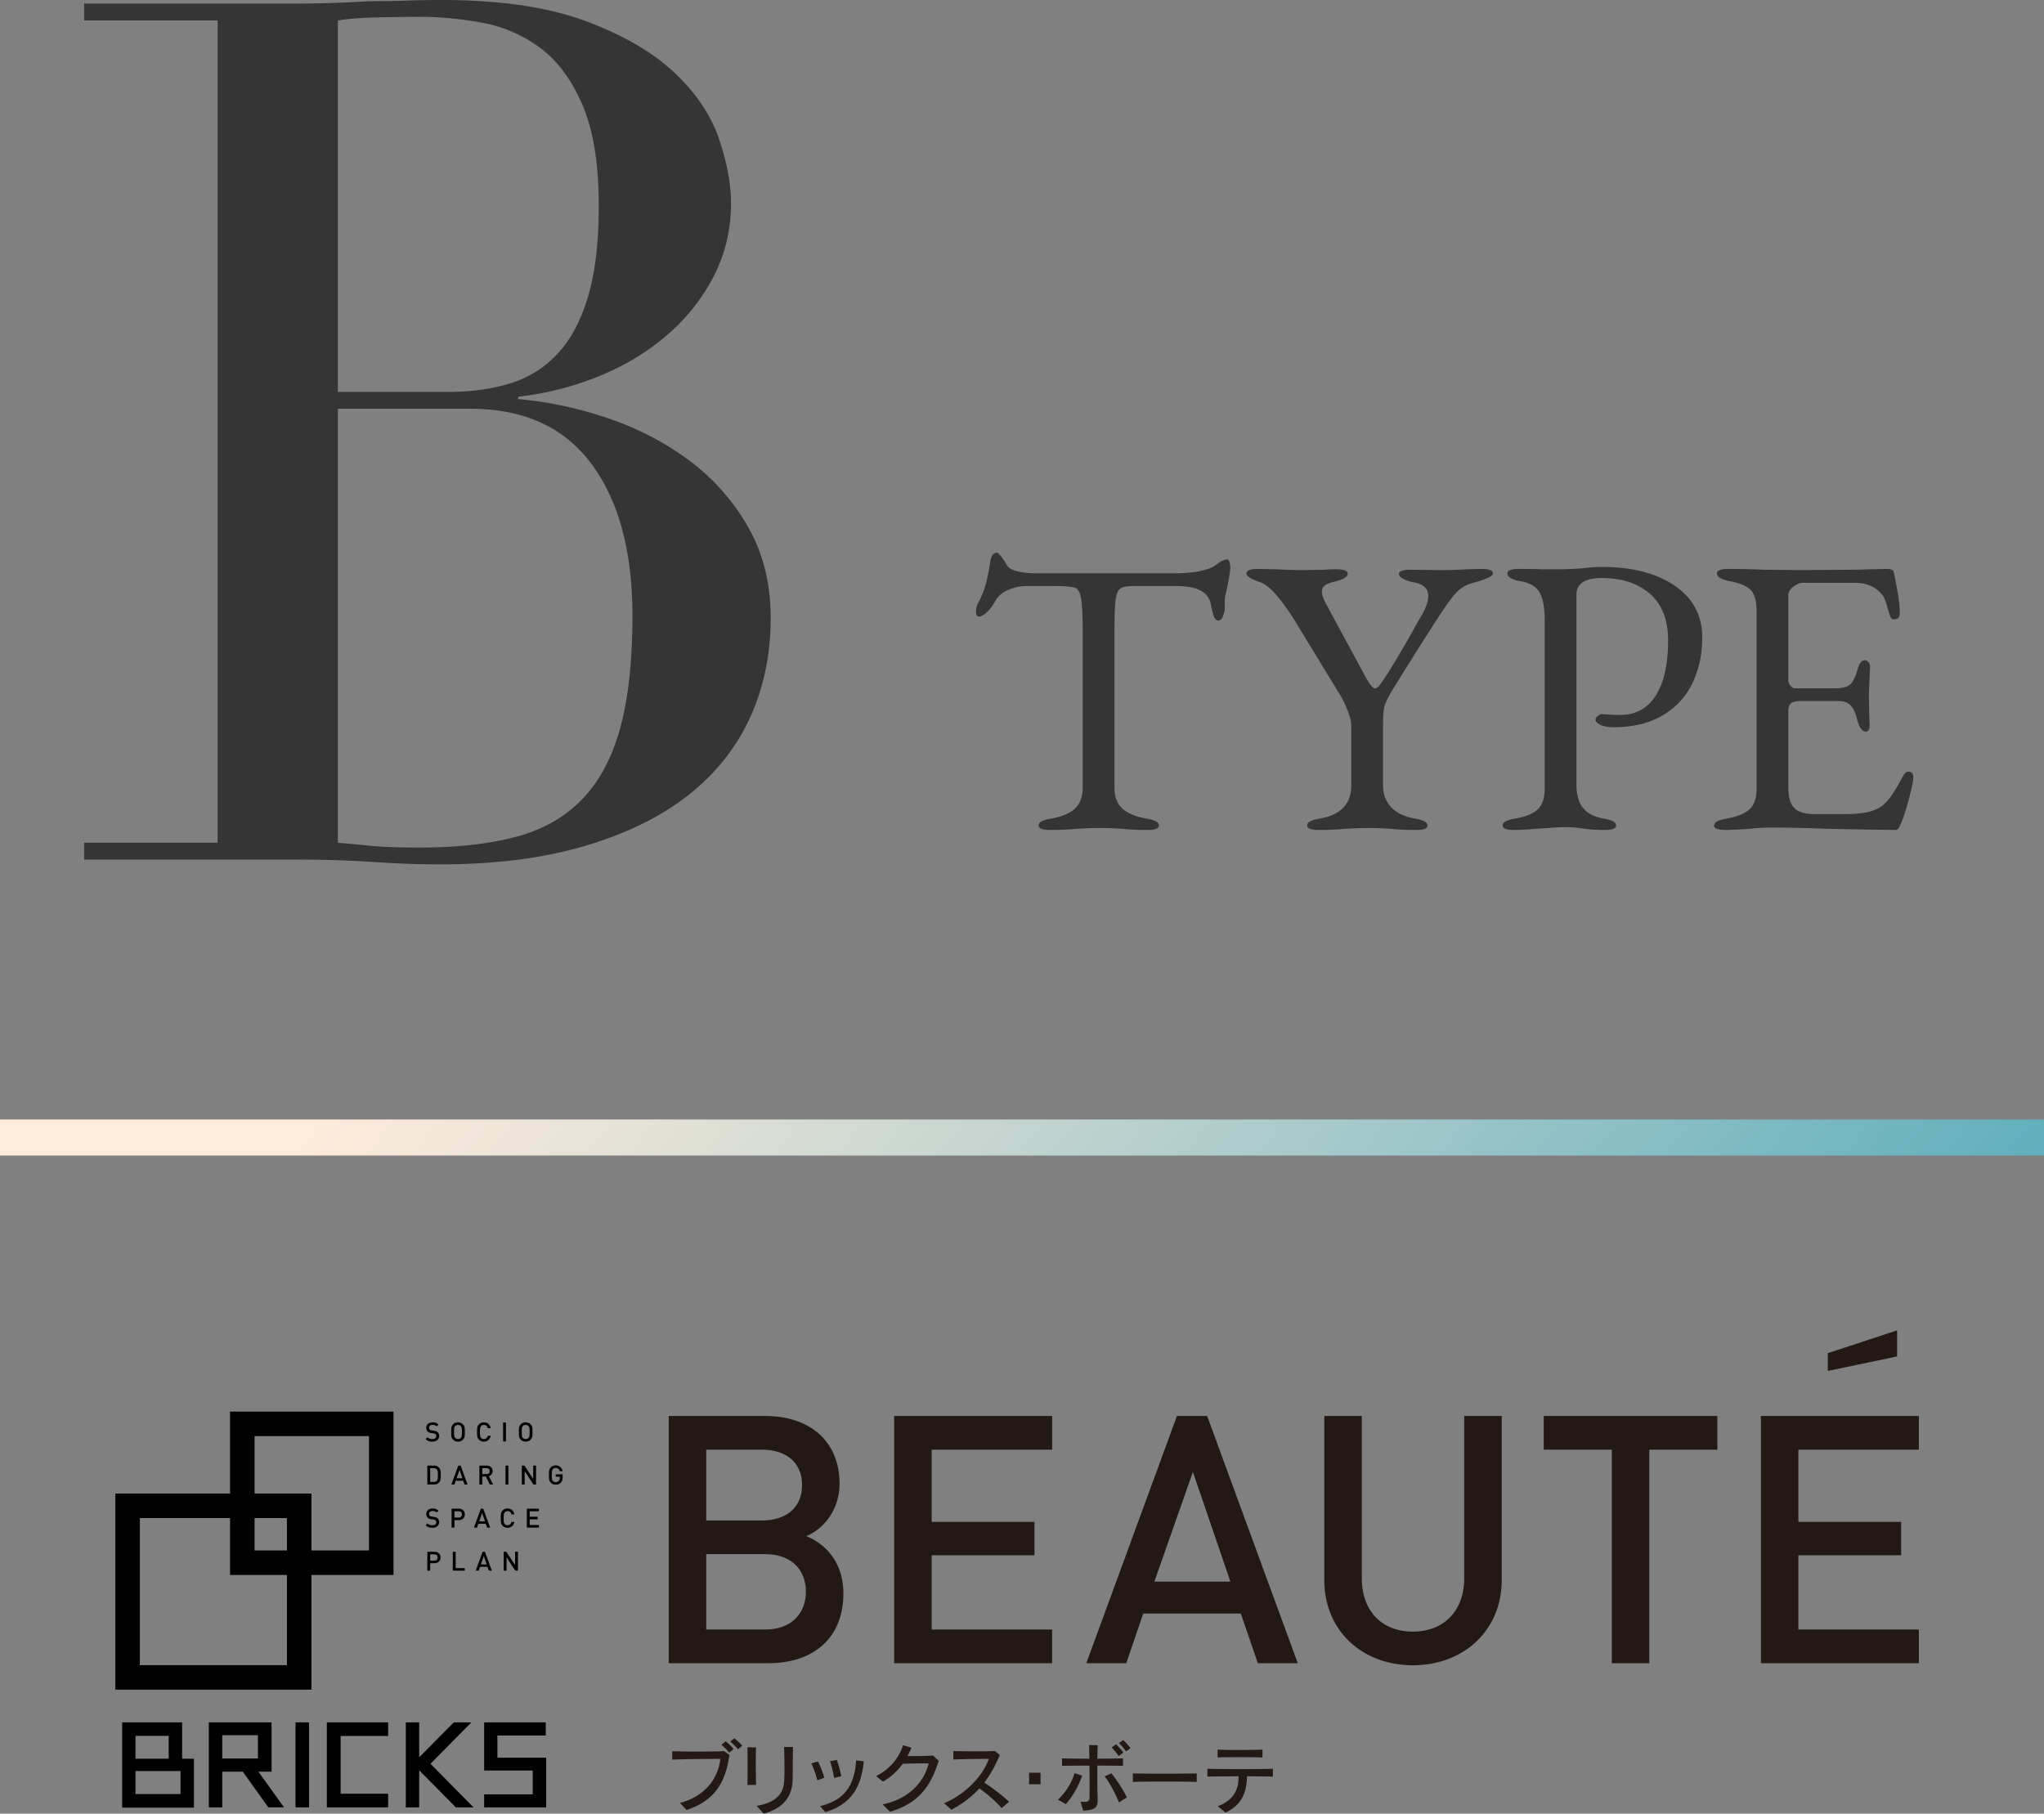 <svg data-name="レイヤー 1" xmlns="http://www.w3.org/2000/svg" width="170" height="150.863" viewBox="0 0 170 150.863"><rect x="0" y="0" width="170" height="150.863" fill="#808080" stroke="none"/><defs><linearGradient id="a" data-name="名称未設定グラデーション 239" x1="-220.567" y1="213.257" x2="-119.33" y2="298.205" gradientTransform="translate(254.949 -161.112)" gradientUnits="userSpaceOnUse"><stop offset=".002" stop-color="#61afbd"/><stop offset=".324" stop-color="#a1c7c9"/><stop offset=".678" stop-color="#e3e1d6"/><stop offset=".845" stop-color="#fdebdb"/></linearGradient></defs><path d="M35.957 119.915c-.236 0-.404-.055-.557-.208l.157-.156a.529.529 0 00.405.152c.207 0 .325-.088.325-.243 0-.07-.018-.126-.062-.163a.304.304 0 00-.173-.066l-.185-.027a.537.537 0 01-.297-.126.392.392 0 01-.117-.303c0-.275.2-.46.526-.46.21 0 .354.053.49.18l-.151.149a.47.47 0 00-.347-.12c-.186 0-.286.1-.286.244 0 .058.016.11.058.146.04.035.086.057.172.07l.188.03c.144.022.224.055.292.117a.418.418 0 01.128.322c0 .29-.234.462-.566.462zm2.541-.159a.548.548 0 01-.407.16.548.548 0 01-.406-.16c-.155-.154-.16-.312-.16-.641s.005-.486.16-.64a.548.548 0 01.406-.16c.173 0 .306.057.407.16.155.154.16.31.16.64s-.005.487-.16.641zm-.172-1.132a.318.318 0 00-.235-.097.318.318 0 00-.234.097c-.077.085-.093.18-.093.49 0 .313.016.406.093.49a.32.32 0 00.234.099.32.32 0 00.235-.099c.08-.082.093-.177.093-.49 0-.31-.013-.408-.093-.49zm1.921 1.291a.548.548 0 01-.407-.159c-.153-.154-.16-.312-.16-.641s.007-.486.16-.64a.548.548 0 01.407-.16c.29 0 .506.172.561.484h-.243c-.036-.161-.144-.272-.318-.272a.31.31 0 00-.233.097c-.079.085-.095.18-.095.49 0 .313.016.408.095.492a.309.309 0 00.233.097c.174 0 .285-.11.322-.272h.24c-.056.312-.275.484-.562.484zm1.597-.013v-1.574h.238v1.574h-.238zm2.284-.146a.548.548 0 01-.407.16.548.548 0 01-.407-.16c-.154-.154-.159-.312-.159-.641s.005-.486.16-.64a.548.548 0 01.406-.16c.173 0 .305.057.407.16.155.154.159.31.159.64s-.004.487-.159.641zm-.172-1.132c-.06-.061-.14-.097-.235-.097s-.175.036-.234.097c-.077.085-.093.18-.093.49 0 .313.016.406.093.49.06.062.139.099.234.099s.175-.037.235-.099c.08-.082.093-.177.093-.49 0-.31-.014-.408-.093-.49zm-7.417 4.662c-.11.138-.25.2-.447.2h-.552v-1.575h.552c.197 0 .336.062.447.199.115.141.12.336.12.588 0 .252-.005.446-.12.588zm-.204-1.054c-.066-.078-.157-.108-.27-.108h-.287v1.149h.288c.112 0 .203-.031.27-.108.077-.087.083-.233.083-.467s-.006-.38-.084-.466zm2.298 1.253l-.108-.316h-.621l-.108.316h-.255l.577-1.574h.193l.576 1.574h-.254zm-.413-1.218l-.245.699h.484l-.239-.699zm2.52 1.218l-.332-.663h-.299v.663h-.238v-1.574h.61c.298 0 .488.193.488.46 0 .226-.137.37-.314.418l.363.696h-.279zm-.277-1.36h-.354v.494h.354c.16 0 .268-.09.268-.246 0-.154-.109-.247-.268-.247zm1.581 1.36v-1.574h.238v1.574h-.238zm2.322 0l-.728-1.107v1.107H43.4v-1.574h.218l.728 1.106v-1.106h.238v1.574h-.218zm2.288-.165a.575.575 0 01-.434.178.548.548 0 01-.406-.159c-.153-.154-.16-.312-.16-.641s.007-.486.16-.64a.548.548 0 01.406-.16.55.55 0 01.57.486h-.238c-.04-.172-.155-.274-.332-.274a.318.318 0 00-.234.097c-.077.085-.093.18-.093.49 0 .313.016.408.093.492.06.062.14.097.234.097.105 0 .197-.04.26-.113a.356.356 0 00.077-.247v-.089h-.337v-.203h.575v.241c0 .205-.037.332-.141.444zm-10.697 3.762c-.236 0-.404-.055-.557-.208l.157-.157a.529.529 0 00.405.153c.207 0 .325-.089.325-.243 0-.07-.018-.126-.062-.164a.31.31 0 00-.173-.067l-.185-.025a.537.537 0 01-.297-.127.392.392 0 01-.117-.303c0-.274.2-.46.526-.46.21 0 .354.054.49.18l-.151.15a.47.47 0 00-.347-.122c-.186 0-.286.102-.286.246 0 .057.016.11.058.146.04.035.086.057.172.07l.188.03c.144.021.224.054.292.117a.418.418 0 01.128.322c0 .29-.234.462-.566.462zm2.199-.635h-.358v.622h-.239v-1.574h.597c.307 0 .504.203.504.477 0 .275-.197.475-.504.475zm-.013-.738h-.345v.526h.345c.168 0 .278-.097.278-.263 0-.167-.11-.263-.278-.263zm2.369 1.36l-.109-.317h-.62l-.11.317h-.254l.578-1.574h.192l.577 1.574h-.254zm-.414-1.218l-.245.698h.484l-.239-.698zm2.119 1.231a.548.548 0 01-.407-.16c-.152-.154-.16-.311-.16-.64s.008-.487.16-.641a.548.548 0 01.407-.16c.29 0 .506.173.562.485h-.244c-.035-.161-.143-.272-.318-.272a.31.31 0 00-.232.097c-.08.084-.095.18-.095.49 0 .312.015.408.095.492a.309.309 0 00.232.097c.175 0 .285-.11.323-.272h.239c-.056.312-.275.484-.562.484zm1.6-.013v-1.574h1.005v.214h-.767v.46h.655v.212h-.655v.473h.767v.215h-1.005zm-7.681 2.961h-.358v.622h-.238v-1.574h.596c.308 0 .504.203.504.477 0 .274-.196.475-.504.475zm-.013-.738h-.345v.526h.345c.168 0 .279-.097.279-.263 0-.167-.11-.263-.279-.263zm1.537 1.36v-1.574h.239v1.36h.758v.214h-.997zm2.995 0l-.108-.317h-.621l-.109.317h-.254l.577-1.574h.192l.577 1.574h-.254zm-.413-1.218l-.245.698h.484l-.24-.698zm2.617 1.218l-.728-1.108v1.108h-.238v-1.574h.218l.728 1.105v-1.105h.238v1.574h-.218zM16.13 150.36h-5.97v-7.088h4.987v3.025h.984v4.063zm-2.1-5.97h-2.76v1.907h2.76v-1.907zm.983 4.843v-1.916H11.27v1.916h3.743zm8.608 1.107h-1.3l-2.13-2.971-1.706.002v2.971h-1.118v-7.07h5.22v4.099h-1.095l2.13 2.969zm-2.169-4.06v-1.943h-2.967v1.942h2.967zm4.252 4.062h-1.126v-7.07h1.126v7.07zm6.576 0h-5.096v-7.07h5.097v1.127h-3.952v4.808h3.952v1.135zm7.106.001H37.92l-3.057-3.087v3.086h-1.11v-7.07h1.11v2.904l2.88-2.905h1.464l-3.404 3.443 3.582 3.629zm6.04-.001h-5.158v-1.082h4.04v-1.987h-4.04v-4h5.123v1.09h-4.023v1.846h4.058v4.133zm-12.7-19.332H19.133v-13.593h13.593v13.593zm-11.554-2.04h9.515v-9.514h-9.515v9.515z"/><path d="M25.904 140.55H9.593v-16.312h16.311v16.312zm-14.272-2.039h12.233v-12.234H11.632v12.234z"/><path d="M63.935 138.346h-8.317v-20.561h8c3.811 0 6.208 2.166 6.208 5.631 0 2.224-1.386 3.812-2.772 4.36 1.588.636 3.09 2.167 3.09 4.766 0 3.783-2.57 5.804-6.21 5.804zm-.578-17.76h-4.62v5.891h4.62c1.993 0 3.35-1.04 3.35-2.945 0-1.906-1.357-2.946-3.35-2.946zm.29 8.693h-4.91v6.266h4.91c2.165 0 3.378-1.328 3.378-3.148 0-1.819-1.213-3.118-3.379-3.118zm10.721 9.067v-20.561h13.14v2.801h-10.02v6.007h8.547v2.772h-8.548v6.18h10.02v2.801H74.369zm30.247 0l-1.415-4.13h-8.115l-1.415 4.13h-3.32l7.537-20.561h2.512l7.537 20.561h-3.32zm-5.4-15.911l-3.206 9.125h6.325l-3.12-9.125zm18.291 16.085c-4.187 0-7.364-2.86-7.364-7.104v-13.631h3.12v13.486c0 2.744 1.674 4.448 4.244 4.448s4.274-1.704 4.274-4.448v-13.486h3.12v13.63c0 4.246-3.206 7.105-7.394 7.105zm19.666-17.934v17.76h-3.119v-17.76h-5.66v-2.801h14.439v2.801h-5.66zm9.281 17.76v-20.561h13.14v2.801h-10.021v6.007h8.548v2.772h-8.548v6.18h10.02v2.801h-13.139zM56.552 149.97c2.125-.556 3.185-2.069 3.357-3.665-.957 0-3.077.02-3.996.064l-.006-.695c.651.012 1.385.025 2.12.025.797 0 1.582-.013 2.22-.032l.415.32c-.332 2.476-1.385 3.854-3.562 4.57l-.548-.588zm4.104-4.181a6.308 6.308 0 00-.651-.658l.35-.294c.224.198.467.415.658.645l-.357.307zm.727-.281a6.145 6.145 0 00-.644-.645l.338-.274c.23.191.46.402.651.619l-.345.3zm.78 2.968c.013-.428.013-1.015.013-1.596 0-.587 0-1.155-.013-1.538l.722.006c-.02.351-.026.843-.026 1.36 0 .632.013 1.289.026 1.761l-.722.007zm.773 1.742c1.87-.332 2.253-1.219 2.291-2.17.013-.313.02-.613.02-.926 0-.523-.013-1.085-.032-1.806h.74c-.032 1.085-.013 1.845-.032 2.738-.032 1.45-.849 2.381-2.406 2.809l-.581-.645zm5.043-2.125a8.301 8.301 0 00-.498-1.41l.549-.16c.198.382.396.874.523 1.353l-.574.217zm.23 2.144c2.24-.536 2.885-1.991 2.993-3.81l.638.083c-.204 2.055-.957 3.542-3.191 4.225l-.44-.498zm1.161-2.336a7.575 7.575 0 00-.344-1.398l.568-.108c.16.415.28.893.376 1.347l-.6.16zm4.036 2.189c2.195-.453 3.427-1.831 3.836-3.402-.16-.006-.332-.006-.517-.006-.536 0-1.136.02-1.647.032a5.304 5.304 0 01-1.64 1.487l-.575-.466c1.226-.6 1.966-1.627 2.24-2.566l.703.205a6.363 6.363 0 01-.332.702h.332a32.5 32.5 0 001.8-.045l.465.44c-.631 1.992-1.582 3.517-4.046 4.232l-.62-.613zm9.901.313c-.511-.593-1.207-1.18-1.851-1.64-.588.65-1.334 1.238-2.324 1.774l-.612-.542c1.85-.766 3.268-2.356 3.72-3.69h-.325c-.791 0-1.857.02-2.623.052v-.703c.491.013 1.18.026 1.857.026.575 0 1.15-.006 1.59-.032l.414.338c-.35.83-.753 1.596-1.289 2.298.658.421 1.385.977 2.062 1.583l-.62.536zm2.285-1.985v-.957h.951v.957h-.95zm2.401 1.277c.708-.651 1.2-1.545 1.372-2.202l.638.204a7.192 7.192 0 01-1.353 2.374l-.657-.376zm3.3.032c0 .644-.21.817-1.2.893l-.224-.747c.103.007.192.007.268.007.44 0 .473-.102.48-.415 0-.236.006-.555.006-.92 0-.51-.007-1.103-.013-1.678-.862 0-1.71.007-2.279.02v-.62c.562.013 1.404.026 2.272.026-.006-.44-.012-.836-.019-1.13l.709.006c-.007.288-.02.677-.026 1.124.804-.007 1.583-.013 2.132-.026v.62a97.75 97.75 0 00-2.132-.02v.69c0 .753.007 1.519.026 2.08v.09zm1.774.204c-.3-.74-.772-1.634-1.193-2.17l.561-.25c.421.511.951 1.31 1.29 1.999l-.658.42zm-.025-3.862a6.752 6.752 0 00-.581-.714l.37-.262c.21.21.421.447.6.69l-.39.286zm.612-.383a5.34 5.34 0 00-.593-.702l.364-.242c.216.21.42.44.6.67l-.37.274zm5.878 2.534a95.597 95.597 0 00-2.636-.025c-1.04 0-2.087.006-2.674.025v-.702c.453.013 1.449.02 2.477.02 1.18 0 2.387-.007 2.833-.02v.702zm6.337-.44c-.524-.013-1.309-.02-2.151-.026-.038 1.41-.46 2.375-1.787 3.02l-.645-.53c1.264-.466 1.723-1.34 1.723-2.362v-.128c-1.002.007-1.991.013-2.591.026v-.651a118.74 118.74 0 005.45 0v.65zm-.868-1.59a54.935 54.935 0 00-1.902-.025c-.69 0-1.372.007-1.832.02v-.645a44.07 44.07 0 001.73.025c.727 0 1.474-.006 2.004-.025v.65zm52.782-33.36l-5.763 1.207v-1.478l5.763-1.896v2.167z" fill="#221814"/><path d="M86.386 68.675c0-.153.088-.274.264-.363.176-.087.451-.165.825-.23.858-.154 1.502-.43 1.93-.826s.644-.978.644-1.749V52.704c0-1.474-.05-2.47-.148-2.987-.1-.517-.28-.797-.545-.842a5.21 5.21 0 00-1.006-.115 47.71 47.71 0 00-1.337-.016h-1.55c-.573 0-1.112.11-1.618.33-.506.22-.869.539-1.089.957a3.467 3.467 0 01-.61.824c-.275.287-.523.43-.743.43-.154 0-.23-.143-.23-.43 0-.22.054-.44.164-.66a8.192 8.192 0 00.66-1.633 17.31 17.31 0 00.363-1.832c.066-.505.253-.758.561-.758.066 0 .193.12.38.362.186.243.335.474.445.693.132.22.423.386.875.495.45.11.929.165 1.435.165h11.616c1.364 0 2.41-.165 3.135-.495.132-.066.324-.192.578-.379.252-.187.489-.28.71-.28.065 0 .12.082.164.247.044.165.066.336.066.512 0 .088-.044.396-.132.923l-.198.99a3.05 3.05 0 00-.132.958v.396c0 .22-.049.45-.148.692-.1.243-.226.364-.38.364s-.275-.105-.363-.314-.176-.555-.264-1.04-.363-.858-.825-1.121c-.462-.265-1.199-.396-2.21-.396h-3.334c-.55 0-.93.066-1.138.197-.21.133-.347.446-.413.94-.066.496-.099 1.382-.099 2.658v12.968c0 .77.22 1.353.66 1.75.44.395 1.09.67 1.947.825.374.065.649.143.825.23.176.089.264.21.264.363 0 .242-.32.364-.957.364-.814 0-1.518-.034-2.112-.1a28.648 28.648 0 00-1.749-.065c-.55 0-1.22.021-2.013.065-.66.066-1.397.1-2.21.1-.639 0-.958-.122-.958-.364zm22.338 0c0-.153.088-.274.264-.363.176-.087.45-.165.825-.23 1.716-.308 2.574-1.232 2.574-2.772v-4.885c0-.373-.094-.797-.28-1.27a9.416 9.416 0 00-.545-1.172l-3.861-6.336c-1.21-1.935-2.19-3.013-2.937-3.233-.374-.132-.65-.253-.825-.364-.176-.11-.264-.23-.264-.362 0-.242.319-.363.957-.363l1.518.032c.968.045 1.749.066 2.343.066l1.584-.032a13.33 13.33 0 011.056-.034c.638 0 .957.122.957.364 0 .263-.363.484-1.089.66-.375.088-.644.192-.809.313a.599.599 0 00-.247.512c0 .286.142.682.429 1.188l3.036 5.61c.44.836.747 1.253.924 1.253.132 0 .264-.082.396-.247.132-.165.363-.5.693-1.007a93.424 93.424 0 002.178-3.695c.087-.176.285-.529.594-1.057.396-.66.594-1.22.594-1.683 0-.637-.452-1.023-1.353-1.154a2.4 2.4 0 01-.726-.265c-.243-.131-.363-.263-.363-.396 0-.241.319-.362.957-.362l2.475.032c.616 0 1.342-.021 2.178-.066l1.254-.032c.638 0 .957.12.957.363 0 .131-.148.264-.446.395-.297.132-.731.276-1.303.43a2.86 2.86 0 00-1.336.824c-.364.396-.887 1.122-1.568 2.179a328.991 328.991 0 00-3.663 5.808c-.396.66-.633 1.144-.71 1.451-.077.309-.115.815-.115 1.518v5.017c0 .748.225 1.358.676 1.831.45.473 1.094.787 1.93.94.375.066.65.144.826.232.176.088.264.209.264.362 0 .242-.32.364-.957.364-.814 0-1.518-.034-2.112-.1a28.648 28.648 0 00-1.75-.065c-.55 0-1.22.021-2.012.065-.66.066-1.397.1-2.211.1-.639 0-.957-.122-.957-.364zm16.252 0c0-.153.088-.274.264-.363.176-.087.45-.165.825-.23.858-.154 1.474-.413 1.848-.776.374-.363.561-.94.561-1.732V51.647c0-1.056-.138-1.836-.412-2.342-.276-.506-.81-.826-1.601-.957-.726-.133-1.089-.352-1.089-.66 0-.242.319-.363.957-.363.946 0 1.562.01 1.848.032h1.386c.33 0 .715-.01 1.155-.032.44-.022.77-.044.99-.067a13.422 13.422 0 011.518-.098c2.53 0 4.554.523 6.072 1.567 1.518 1.045 2.277 2.48 2.277 4.307 0 1.385-.27 2.645-.808 3.778-.54 1.133-1.365 2.03-2.475 2.69-1.112.66-2.481.99-4.109.99-.44 0-.798-.067-1.073-.199s-.412-.274-.412-.428c0-.088.06-.187.181-.298.121-.11.237-.165.347-.165.066 0 .236.012.512.034.274.022.61.033 1.006.033 1.298 0 2.288-.54 2.97-1.617.682-1.078 1.023-2.607 1.023-4.587 0-1.694-.5-2.981-1.502-3.862-1-.88-2.337-1.32-4.009-1.32-1.408 0-2.112.462-2.112 1.387v15.74c0 .837.17 1.485.511 1.948.341.462.908.77 1.7.924.374.065.649.143.825.23.176.089.264.21.264.363 0 .242-.32.364-.957.364a12.73 12.73 0 01-1.914-.132 8.021 8.021 0 00-1.32-.1c-.396 0-.798.017-1.204.05-.408.033-.7.05-.875.05-.88.087-1.617.132-2.21.132-.64 0-.958-.122-.958-.364zm17.588 0c0-.153.088-.274.264-.363.176-.087.45-.165.825-.23.858-.154 1.48-.413 1.865-.776.384-.363.577-.929.577-1.7v-14.85c0-.77-.16-1.325-.478-1.666-.32-.341-.897-.589-1.733-.742-.726-.133-1.089-.352-1.089-.66 0-.242.319-.363.957-.363.836 0 1.848.022 3.036.066l2.805.032 4.521-.032 2.805-.066c.374 0 .572.098.594.297.044.176.137.66.28 1.452.144.792.215 1.44.215 1.947 0 .33-.154.495-.462.495-.11 0-.187-.022-.23-.066a.71.71 0 01-.133-.264c-.044-.11-.132-.396-.264-.858-.132-.462-.286-.781-.462-.957-.528-.595-1.265-.892-2.21-.892h-4.324c-.22 0-.473.105-.759.314-.286.21-.429.457-.429.743v6.996c0 .197.06.368.182.511.12.144.258.214.412.214h3.267c.616 0 1.045-.11 1.287-.33.242-.219.451-.648.627-1.286.132-.484.33-.726.594-.726.088 0 .182.049.28.148s.15.226.15.38l-.034.857-.066 1.452.033 1.75.033.791c0 .375-.099.561-.297.561-.33 0-.583-.351-.759-1.056-.132-.527-.313-.907-.544-1.138s-.556-.347-.974-.347h-3.069c-.418 0-.71.056-.874.166-.165.11-.248.34-.248.692v6.336c0 .815.17 1.387.512 1.717.34.33.896.495 1.666.495h2.442c.726 0 1.325-.044 1.799-.133a3.608 3.608 0 001.204-.428c.33-.22.632-.523.908-.908.275-.385.599-.93.973-1.633.154-.286.308-.43.462-.43.286 0 .43.155.43.462 0 .287-.122.886-.364 1.8s-.462 1.589-.66 2.029a3.33 3.33 0 00-.099.23.745.745 0 01-.148.248.293.293 0 01-.215.083c-.44 0-2.376-.034-5.808-.1a105.676 105.676 0 00-4.52-.099c-.617 0-1.189.034-1.717.1-1.122.065-1.815.099-2.079.099-.638 0-.957-.122-.957-.364zM7 70.1h11.1V1.7H7V.3h17.5a101.972 101.972 0 006.2-.2c1.065 0 2.1-.016 3.1-.05 1-.033 1.965-.05 2.9-.05 4.865 0 8.865.584 12 1.75 3.133 1.167 5.6 2.6 7.4 4.3 1.8 1.7 3.032 3.534 3.7 5.5.665 1.967 1 3.75 1 5.35 0 2.2-.485 4.234-1.45 6.1a16.257 16.257 0 01-3.9 4.9c-1.635 1.4-3.518 2.535-5.65 3.4a25.323 25.323 0 01-6.7 1.7v.2c2.4.2 4.85.717 7.35 1.55 2.5.834 4.765 2 6.8 3.5a17.976 17.976 0 014.95 5.55c1.265 2.2 1.9 4.734 1.9 7.6 0 3-.568 5.75-1.7 8.25-1.135 2.5-2.835 4.65-5.1 6.45-2.268 1.8-5.135 3.217-8.6 4.25-3.468 1.034-7.5 1.55-12.1 1.55-.935 0-1.85-.017-2.75-.05-.9-.035-1.85-.084-2.85-.15-1-.067-2.035-.117-3.1-.15-1.067-.034-2.2-.05-3.4-.05H7v-1.4zm21.1-37.5h9.2c1.865 0 3.565-.233 5.1-.7a8.891 8.891 0 003.95-2.45c1.1-1.166 1.95-2.75 2.55-4.75s.9-4.533.9-7.6c0-3.466-.45-6.25-1.35-8.35-.9-2.1-2.068-3.683-3.5-4.75a11.556 11.556 0 00-4.8-2.1 28.343 28.343 0 00-5.25-.5c-1.2 0-2.418.017-3.65.05-1.235.034-2.285.117-3.15.25v30.9zm0 37.5c.8.067 1.682.15 2.65.25.965.1 2.35.15 4.15.15 3.132 0 5.815-.3 8.05-.9 2.232-.6 4.065-1.65 5.5-3.15 1.432-1.5 2.482-3.483 3.15-5.95.665-2.466 1-5.565 1-9.3 0-5.333-1.135-9.533-3.4-12.6-2.268-3.066-5.635-4.6-10.1-4.6h-11v36.1z" fill="#353535"/><path transform="rotate(180 85 94.62)" fill="url(#a)" d="M0 93.119h170v3H0z"/></svg>